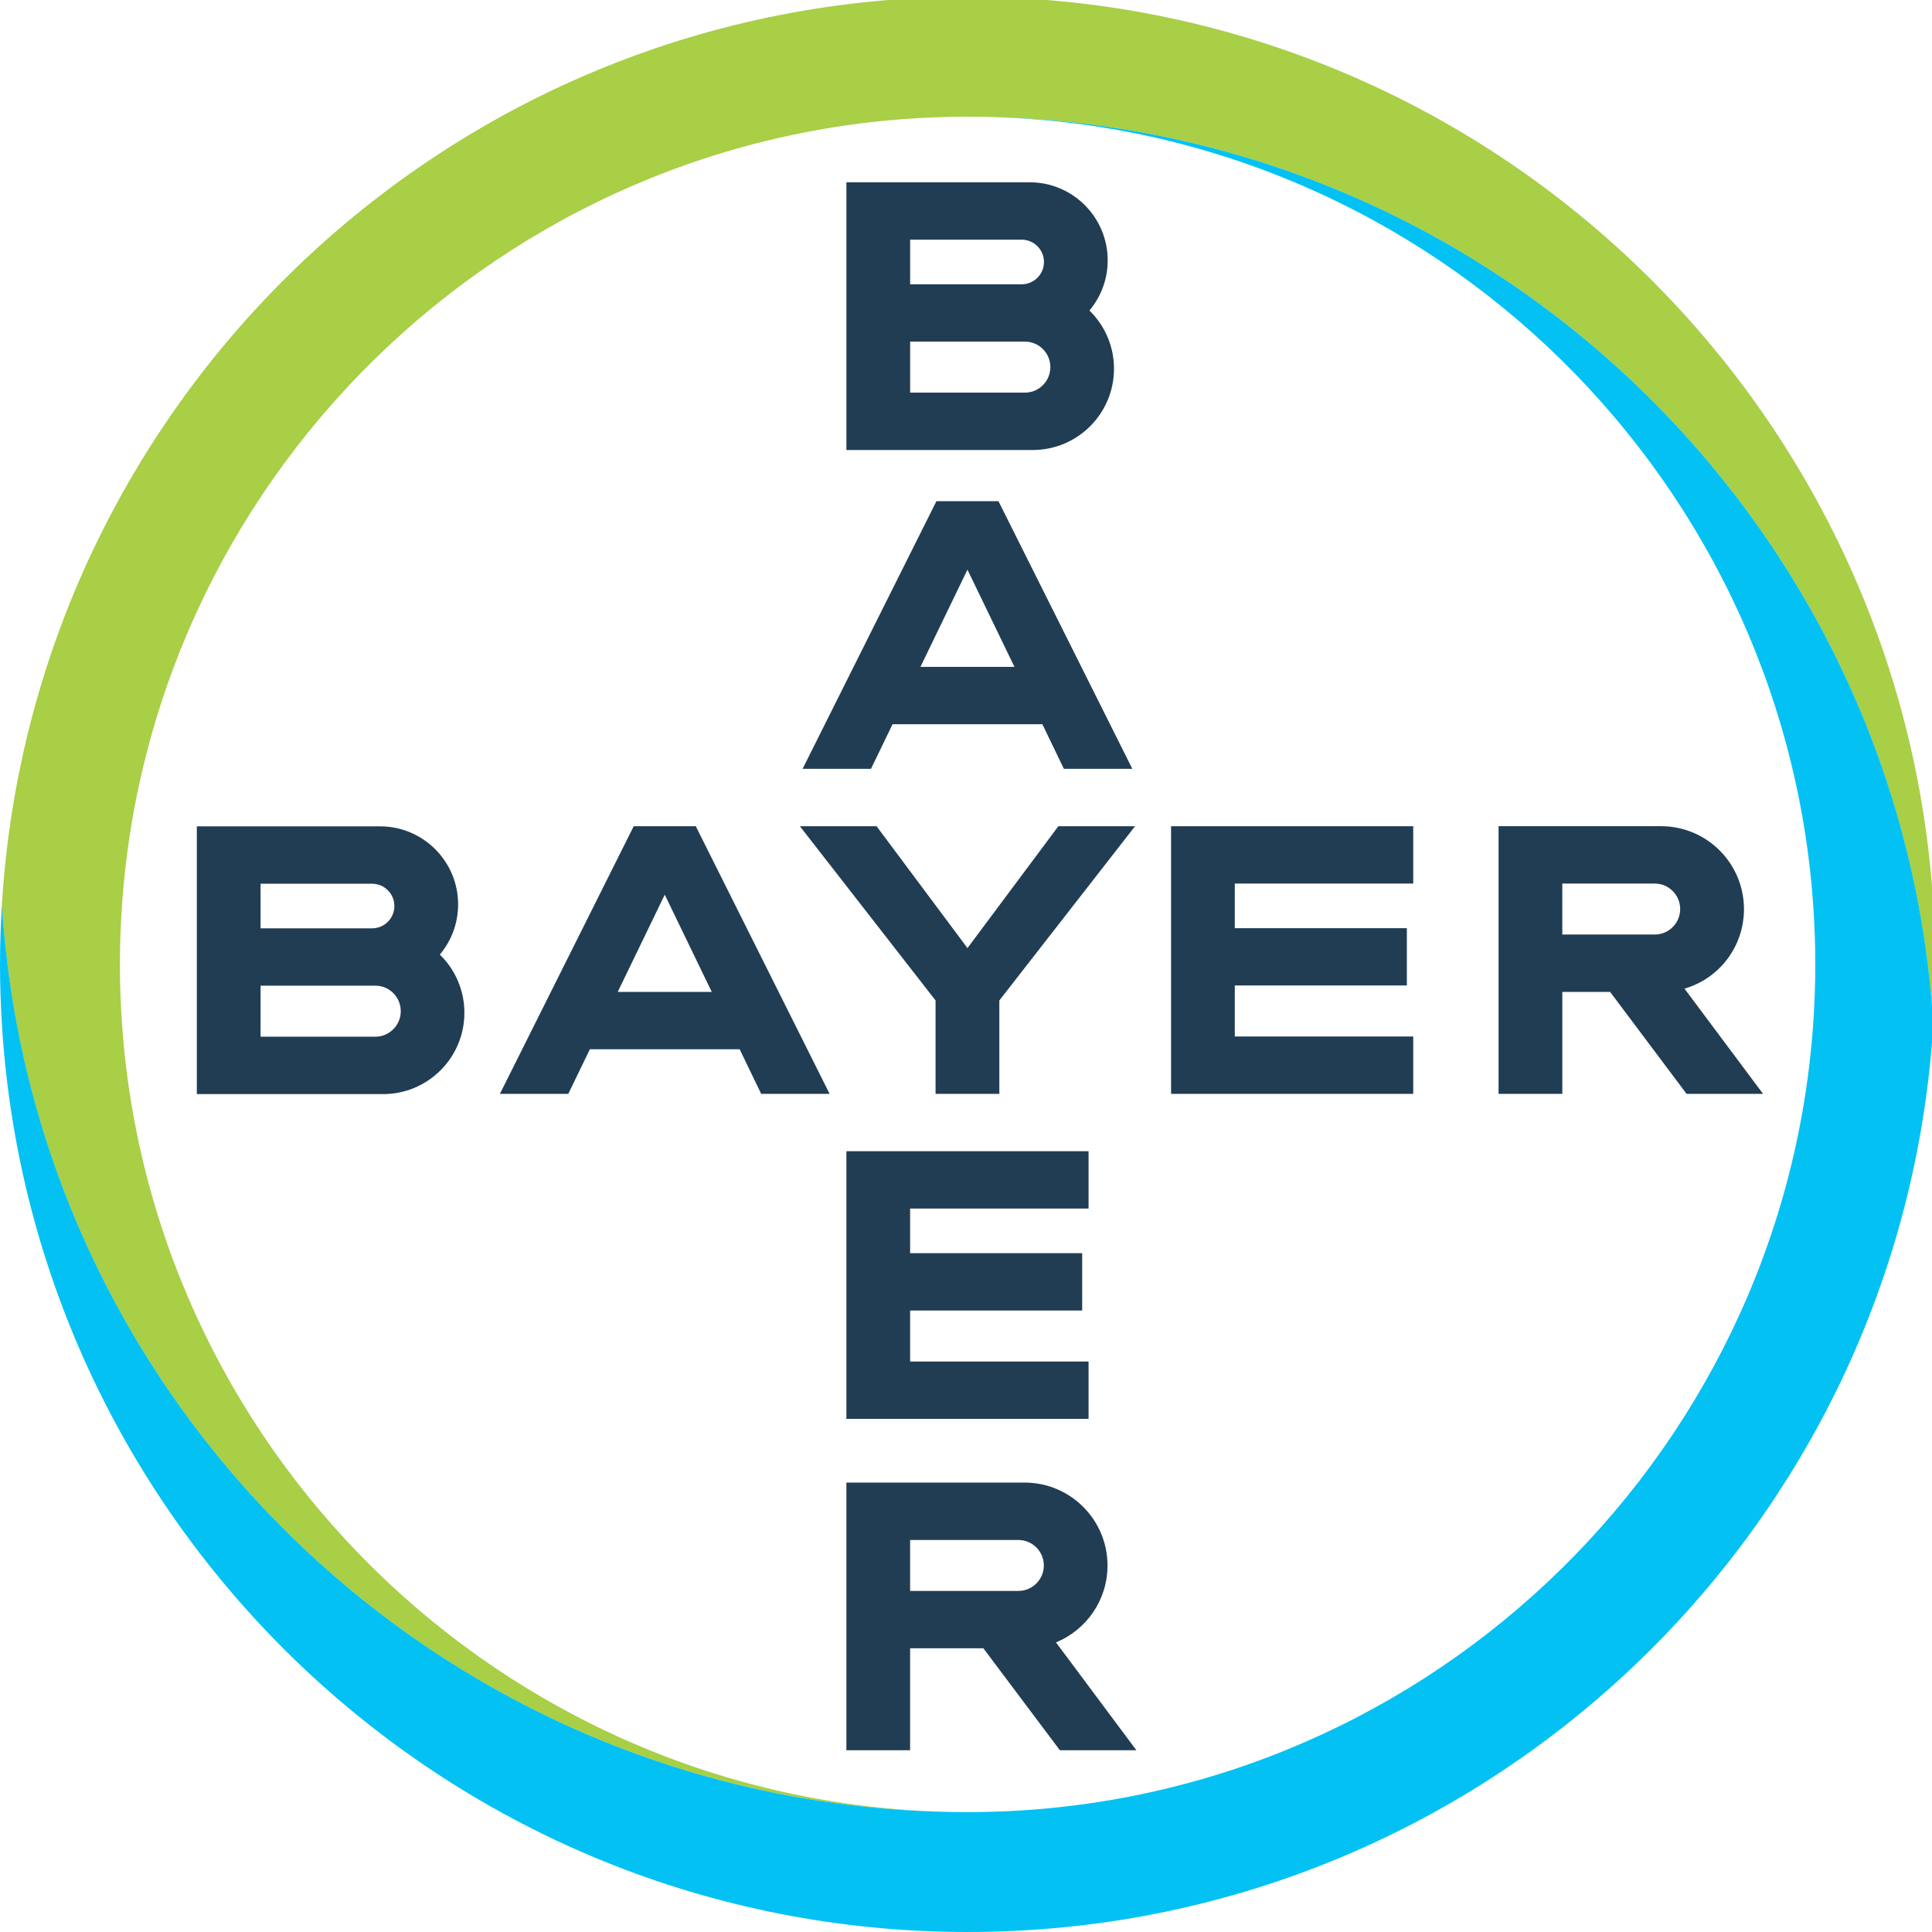 <?xml version="1.0" encoding="UTF-8"?>
<!DOCTYPE svg PUBLIC "-//W3C//DTD SVG 1.1//EN" "http://www.w3.org/Graphics/SVG/1.1/DTD/svg11.dtd">
<!-- Creator: CorelDRAW 2017 -->
<svg xmlns="http://www.w3.org/2000/svg" xml:space="preserve" width="100%" height="100%" version="1.1" style="shape-rendering:geometricPrecision; text-rendering:geometricPrecision; image-rendering:optimizeQuality; fill-rule:evenodd; clip-rule:evenodd"
viewBox="0 0 3930.55 3930.55"
 xmlns:xlink="http://www.w3.org/1999/xlink">
 <defs>
  <style type="text/css">
   <![CDATA[
    .fil1 {fill:#A8CF45;fill-rule:nonzero}
    .fil2 {fill:#04C1F3;fill-rule:nonzero}
    .fil0 {fill:#213D54;fill-rule:nonzero}
   ]]>
  </style>
 </defs>
 <g id="Layer_x0020_1">
  <path class="fil0" d="M2216.4 631.76c30.82,30.03 49.96,71.97 49.96,118.43 0,91.14 -73.93,165.21 -165.08,165.33l-379.33 0 0 -544.69 373.1 0.03c87.56,0.14 158.49,71.24 158.49,158.85 0,38.85 -13.99,74.44 -37.13,102.06zm-364.76 167.03l233.56 0c28.57,0 51.69,-23.22 51.69,-51.93 0,-28.63 -23.11,-51.85 -51.68,-51.85l-233.57 0 0 103.78zm0 -220.41l226.83 0c25.03,0 45.43,-20.33 45.43,-45.41 0,-24.97 -20.4,-45.39 -45.43,-45.39l-226.83 0 0 90.79z"/>
  <path class="fil0" d="M1968.22 1158.96l-95.63 197.79 191.26 0 -95.64 -197.79zm335.42 405.18l-139.21 0 -43.83 -90.78 -304.72 0 -43.89 90.78 -139.15 0 272.25 -544.49 126.24 0 272.32 544.49z"/>
  <polygon class="fil0" points="2153.19,1680.86 2309.22,1680.86 2033.09,2035.4 2033.09,2225.39 1903.37,2225.39 1903.37,2035.4 1627.29,1680.86 1783.28,1680.86 1968.26,1928.82 "/>
  <polygon class="fil0" points="2875.15,1680.86 2875.15,1797.58 2512.14,1797.58 2512.14,1888.35 2862.17,1888.29 2862.17,2004.93 2512.14,2004.93 2512.14,2108.69 2875.15,2108.69 2875.15,2225.39 2382.47,2225.39 2382.47,1680.86 "/>
  <path class="fil0" d="M3366.72 1797.58l-188.31 0 0 103.69 188.31 0c28.5,-0.17 51.51,-23.36 51.51,-51.82 0,-28.54 -23.01,-51.72 -51.51,-51.87zm-91.04 220.37l-97.26 0 0 207.43 -129.65 0 0 -544.53 331.15 0c92.86,0.32 168.1,75.72 168.1,168.72 0,76.74 -50.76,141.4 -121,161.78l159.82 214.03 -155.61 0 -155.54 -207.43z"/>
  <path class="fil0" d="M1352.41 1820.17l-95.67 197.79 191.26 0 -95.6 -197.79zm335.38 405.22l-139.2 0 -43.82 -90.76 -304.7 0 -43.9 90.76 -139.14 0 272.24 -544.53 126.24 0 272.28 544.53z"/>
  <path class="fil0" d="M894.82 1942.05c30.84,30.03 49.97,72 49.97,118.43 0,91.18 -73.91,165.24 -165.04,165.4l-379.31 0 0 -544.72 373.07 0c87.57,0.17 158.5,71.24 158.5,158.82 0,38.87 -14.01,74.47 -37.19,102.07zm-364.7 167.04l233.49 0c28.63,0 51.72,-23.25 51.72,-51.94 0,-28.61 -23.06,-51.86 -51.69,-51.86l-233.52 0 0 103.81zm0 -220.43l226.79 0c25.06,0 45.44,-20.35 45.44,-45.38 0,-25 -20.37,-45.39 -45.44,-45.39l-226.79 -0.02 0 90.78z"/>
  <polygon class="fil0" points="2214.64,2342.07 2214.64,2458.79 1851.57,2458.79 1851.57,2549.55 2201.64,2549.5 2201.64,2666.15 1851.57,2666.15 1851.57,2769.9 2214.64,2769.9 2214.64,2886.56 1721.94,2886.56 1721.94,2342.07 "/>
  <path class="fil0" d="M1721.93 3560.76l0 -544.51 363.72 0c92.67,0.62 167.53,75.93 167.53,168.78 0,70.61 -43.32,131.14 -104.85,156.33l163.56 219.4 -155.64 0 -155.61 -207.39 -149.07 0 0 207.39 -129.64 0zm401.68 -375.84c0,-28.56 -22.96,-51.64 -51.39,-51.92l-220.65 0 0 103.65 220.65 0c28.46,-0.28 51.39,-23.42 51.39,-51.74z"/>
  <path class="fil1" d="M3933.14 1840.09c-63.02,-1030.36 -918.43,-1846.56 -1964.65,-1846.56 -1046.19,0 -1901.62,816.19 -1964.62,1846.56 2.53,41.32 6.24,82.32 11.28,122.9 42.52,342.72 173.17,658.07 368.52,922.76 358.47,485.76 934.81,800.89 1584.83,800.89 -909.94,0 -1657.45,-708.42 -1720.23,-1602.64 -2.82,-40.32 -4.36,-80.94 -4.36,-121.97 0,-41 1.54,-81.65 4.36,-121.94 62.78,-894.25 810.29,-1602.65 1720.23,-1602.65 650.17,0 1226.58,315.26 1585.02,801.21 195.54,265.13 326.08,581.06 368.35,924.35 4.94,39.99 8.79,80.29 11.29,121.02 2.46,-40.37 3.87,-81 3.87,-121.97 0,-40.96 -1.42,-81.6 -3.87,-121.94z"/>
  <path class="fil2" d="M3.88 2084.01c63,1030.35 918.43,1846.54 1964.63,1846.54 1046.21,0 1901.63,-816.2 1964.64,-1846.54 -2.54,-41.32 -6.25,-82.33 -11.29,-122.9 -42.51,-342.74 -173.17,-658.09 -368.51,-922.78 -358.47,-485.76 -934.82,-800.89 -1584.83,-800.89 909.94,0 1657.46,708.42 1720.25,1602.65 2.82,40.31 4.35,80.94 4.35,121.96 0,41.02 -1.54,81.64 -4.36,121.96 -62.78,894.25 -810.29,1602.64 -1720.24,1602.64 -650.15,0 -1226.57,-315.27 -1585,-801.21 -195.54,-265.11 -326.09,-581.06 -368.35,-924.33 -4.94,-40 -8.79,-80.31 -11.28,-121.02 -2.47,40.35 -3.88,80.99 -3.88,121.96 0,40.96 1.41,81.59 3.88,121.96z"/>
 </g>
</svg>
